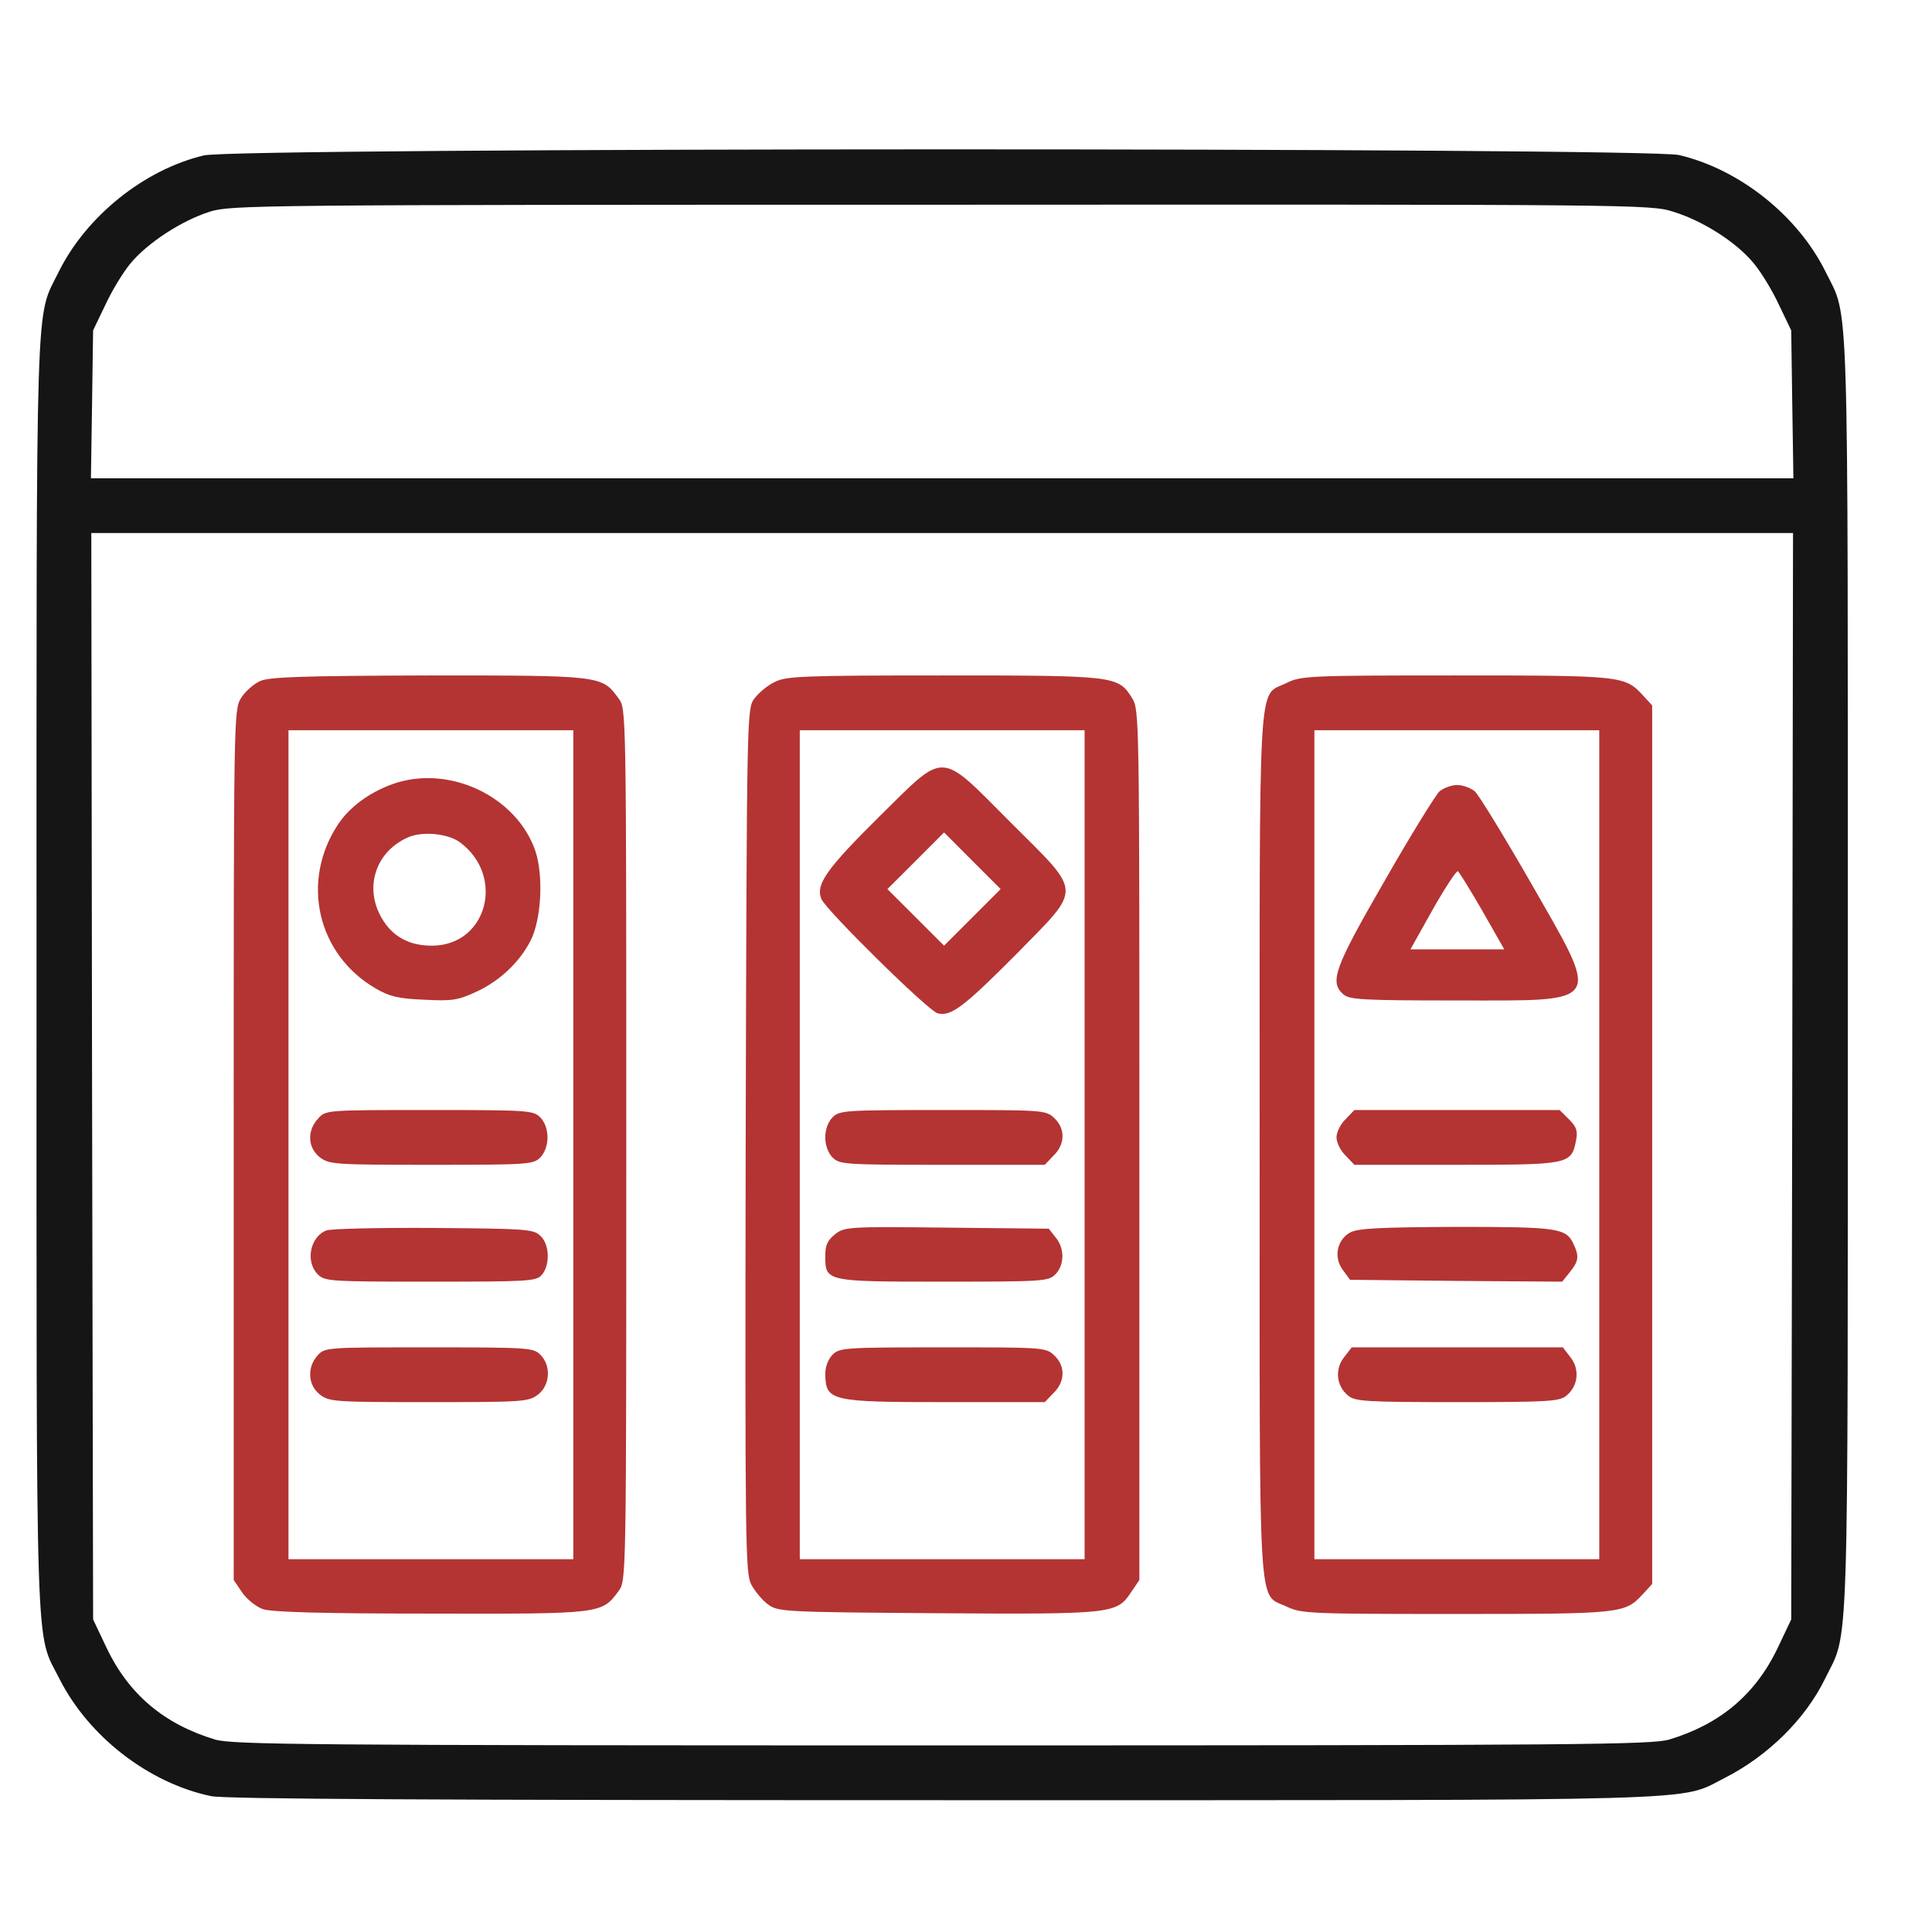 <svg xmlns="http://www.w3.org/2000/svg" width="31" height="31" viewBox="0 0 31 31" fill="none"><g clip-path="url(#clip0_3695_1338)"><path d="M3.27 2.494C2.309 2.723 1.383 3.473 0.944 4.358C0.563 5.137 0.586 4.393 0.586 15.631C0.586 26.91 0.563 26.16 0.955 26.94C1.424 27.865 2.385 28.61 3.387 28.82C3.61 28.867 6.961 28.885 15.135 28.885C27.703 28.885 26.918 28.908 27.674 28.528C28.366 28.176 28.969 27.584 29.285 26.934C29.672 26.143 29.649 26.893 29.649 15.631C29.649 4.387 29.672 5.137 29.291 4.358C28.846 3.461 27.914 2.717 26.942 2.488C26.409 2.365 3.785 2.365 3.27 2.494ZM26.848 3.397C27.323 3.543 27.867 3.889 28.143 4.229C28.26 4.369 28.442 4.668 28.547 4.897L28.741 5.301L28.758 6.485L28.776 7.674H15.117H1.459L1.477 6.485L1.494 5.301L1.688 4.897C1.793 4.668 1.975 4.369 2.092 4.229C2.362 3.901 2.907 3.543 3.364 3.397C3.709 3.291 4.043 3.285 15.094 3.285C26.285 3.28 26.479 3.28 26.848 3.397ZM28.758 17.266L28.741 25.985L28.524 26.442C28.166 27.192 27.598 27.666 26.784 27.912C26.496 27.994 25.383 28.006 15.117 28.006C4.852 28.006 3.739 27.994 3.451 27.912C2.637 27.666 2.069 27.192 1.711 26.442L1.494 25.985L1.477 17.266L1.465 8.553H15.117H28.77L28.758 17.266Z" fill="#151515"></path><path d="M4.178 10.926C4.072 10.973 3.932 11.096 3.867 11.201C3.75 11.395 3.75 11.477 3.75 18.373V25.352L3.885 25.551C3.961 25.662 4.107 25.779 4.219 25.82C4.365 25.867 5.145 25.891 6.914 25.891C9.656 25.897 9.656 25.897 9.926 25.528C10.049 25.363 10.049 25.346 10.049 18.367C10.049 11.389 10.049 11.371 9.926 11.207C9.656 10.838 9.662 10.838 6.885 10.838C4.852 10.844 4.33 10.862 4.178 10.926ZM9.199 18.367V25.018H6.914H4.629V18.367V11.717H6.914H9.199V18.367Z" fill="#B33433"></path><path d="M6.291 12.584C5.922 12.719 5.611 12.947 5.423 13.229C4.82 14.143 5.09 15.315 6.027 15.86C6.25 15.989 6.384 16.024 6.806 16.041C7.257 16.065 7.351 16.047 7.632 15.918C8.007 15.748 8.33 15.449 8.511 15.098C8.687 14.758 8.722 14.061 8.593 13.662C8.295 12.778 7.199 12.256 6.291 12.584ZM7.381 13.516C8.113 14.061 7.814 15.174 6.929 15.174C6.566 15.174 6.297 15.028 6.127 14.735C5.84 14.248 6.021 13.674 6.537 13.44C6.765 13.334 7.181 13.369 7.381 13.516Z" fill="#B33433"></path><path d="M5.106 17.946C4.924 18.139 4.936 18.414 5.129 18.567C5.282 18.684 5.358 18.69 6.916 18.69C8.475 18.69 8.557 18.684 8.668 18.573C8.739 18.502 8.785 18.379 8.785 18.25C8.785 18.121 8.739 17.998 8.668 17.928C8.557 17.817 8.475 17.811 6.893 17.811C5.235 17.811 5.229 17.811 5.106 17.946Z" fill="#B33433"></path><path d="M5.234 19.744C4.97 19.85 4.9 20.248 5.099 20.448C5.21 20.559 5.292 20.565 6.904 20.565C8.468 20.565 8.603 20.559 8.691 20.459C8.831 20.301 8.82 19.961 8.667 19.826C8.556 19.721 8.427 19.715 6.951 19.703C6.078 19.698 5.304 19.715 5.234 19.744Z" fill="#B33433"></path><path d="M5.096 21.748C4.926 21.936 4.938 22.223 5.131 22.375C5.283 22.492 5.359 22.498 6.883 22.498C8.406 22.498 8.482 22.492 8.635 22.375C8.828 22.223 8.846 21.912 8.67 21.737C8.559 21.625 8.477 21.619 6.883 21.619C5.242 21.619 5.213 21.619 5.096 21.748Z" fill="#B33433"></path><path d="M12.428 10.944C12.317 10.996 12.171 11.119 12.106 11.207C11.983 11.371 11.983 11.401 11.965 18.297C11.954 24.801 11.96 25.235 12.053 25.422C12.112 25.533 12.235 25.68 12.323 25.744C12.487 25.862 12.569 25.867 15.024 25.885C17.842 25.903 17.919 25.897 18.147 25.551L18.282 25.352V18.373C18.282 11.477 18.282 11.395 18.165 11.201C17.942 10.844 17.907 10.838 15.135 10.838C12.862 10.838 12.61 10.85 12.428 10.944ZM17.403 18.367V25.018H15.118H12.833V18.367V11.717H15.118H17.403V18.367Z" fill="#B33433"></path><path d="M14.105 13.106C13.261 13.944 13.085 14.19 13.179 14.424C13.255 14.606 14.878 16.205 15.042 16.258C15.253 16.317 15.458 16.164 16.308 15.309C17.374 14.219 17.38 14.36 16.214 13.194C15.054 12.033 15.189 12.039 14.105 13.106ZM15.605 14.717L15.148 15.174L14.697 14.723L14.239 14.266L14.691 13.815L15.148 13.357L15.599 13.809L16.056 14.266L15.605 14.717Z" fill="#B33433"></path><path d="M13.359 17.928C13.289 17.998 13.242 18.121 13.242 18.25C13.242 18.379 13.289 18.502 13.359 18.573C13.471 18.684 13.553 18.69 15.117 18.69H16.764L16.904 18.543C17.092 18.362 17.098 18.11 16.916 17.94C16.781 17.811 16.74 17.811 15.129 17.811C13.553 17.811 13.471 17.817 13.359 17.928Z" fill="#B33433"></path><path d="M13.4 19.803C13.277 19.903 13.242 19.979 13.242 20.149C13.242 20.565 13.242 20.565 15.135 20.565C16.74 20.565 16.822 20.559 16.934 20.448C17.08 20.301 17.086 20.032 16.939 19.856L16.828 19.715L15.193 19.698C13.605 19.68 13.553 19.686 13.4 19.803Z" fill="#B33433"></path><path d="M13.359 21.737C13.289 21.807 13.242 21.93 13.242 22.041C13.248 22.481 13.318 22.498 15.176 22.498H16.764L16.904 22.352C17.092 22.17 17.098 21.918 16.916 21.748C16.781 21.619 16.74 21.619 15.129 21.619C13.553 21.619 13.471 21.625 13.359 21.737Z" fill="#B33433"></path><path d="M20.639 10.961C20.176 11.19 20.212 10.633 20.212 18.367C20.212 26.113 20.176 25.551 20.645 25.779C20.885 25.891 20.997 25.897 23.364 25.897C26.042 25.897 26.071 25.891 26.364 25.575L26.51 25.416V18.367V11.319L26.364 11.16C26.071 10.844 26.042 10.838 23.364 10.838C20.979 10.838 20.874 10.844 20.639 10.961ZM25.661 18.367V25.018H23.376H21.09V18.367V11.717H23.376H25.661V18.367Z" fill="#B33433"></path><path d="M23.1 12.696C23.036 12.754 22.637 13.399 22.215 14.137C21.407 15.537 21.331 15.754 21.553 15.953C21.647 16.041 21.864 16.053 23.393 16.053C25.755 16.053 25.696 16.147 24.547 14.137C24.126 13.405 23.727 12.754 23.663 12.696C23.598 12.643 23.469 12.596 23.381 12.596C23.294 12.596 23.165 12.643 23.1 12.696ZM23.786 14.617L24.137 15.233H23.381H22.631L22.989 14.594C23.188 14.242 23.37 13.967 23.393 13.979C23.411 13.991 23.592 14.278 23.786 14.617Z" fill="#B33433"></path><path d="M21.592 17.957C21.51 18.033 21.445 18.168 21.445 18.25C21.445 18.332 21.51 18.467 21.592 18.543L21.732 18.69H23.367C25.189 18.69 25.213 18.684 25.289 18.297C25.318 18.145 25.295 18.08 25.178 17.963L25.025 17.811H23.379H21.732L21.592 17.957Z" fill="#B33433"></path><path d="M21.668 19.774C21.451 19.891 21.392 20.178 21.551 20.383L21.662 20.535L23.367 20.553L25.066 20.565L25.189 20.412C25.33 20.237 25.342 20.16 25.248 19.961C25.131 19.703 24.99 19.686 23.361 19.686C22.137 19.692 21.797 19.709 21.668 19.774Z" fill="#B33433"></path><path d="M21.566 21.778C21.414 21.971 21.443 22.241 21.631 22.393C21.742 22.487 21.918 22.498 23.383 22.498C24.848 22.498 25.023 22.487 25.135 22.393C25.322 22.241 25.352 21.971 25.199 21.778L25.076 21.619H23.383H21.689L21.566 21.778Z" fill="#B33433"></path></g><defs><clipPath id="clip0_3695_1338"><rect width="30" height="30" fill="white" transform="translate(0.117 0.643)"></rect></clipPath></defs></svg>